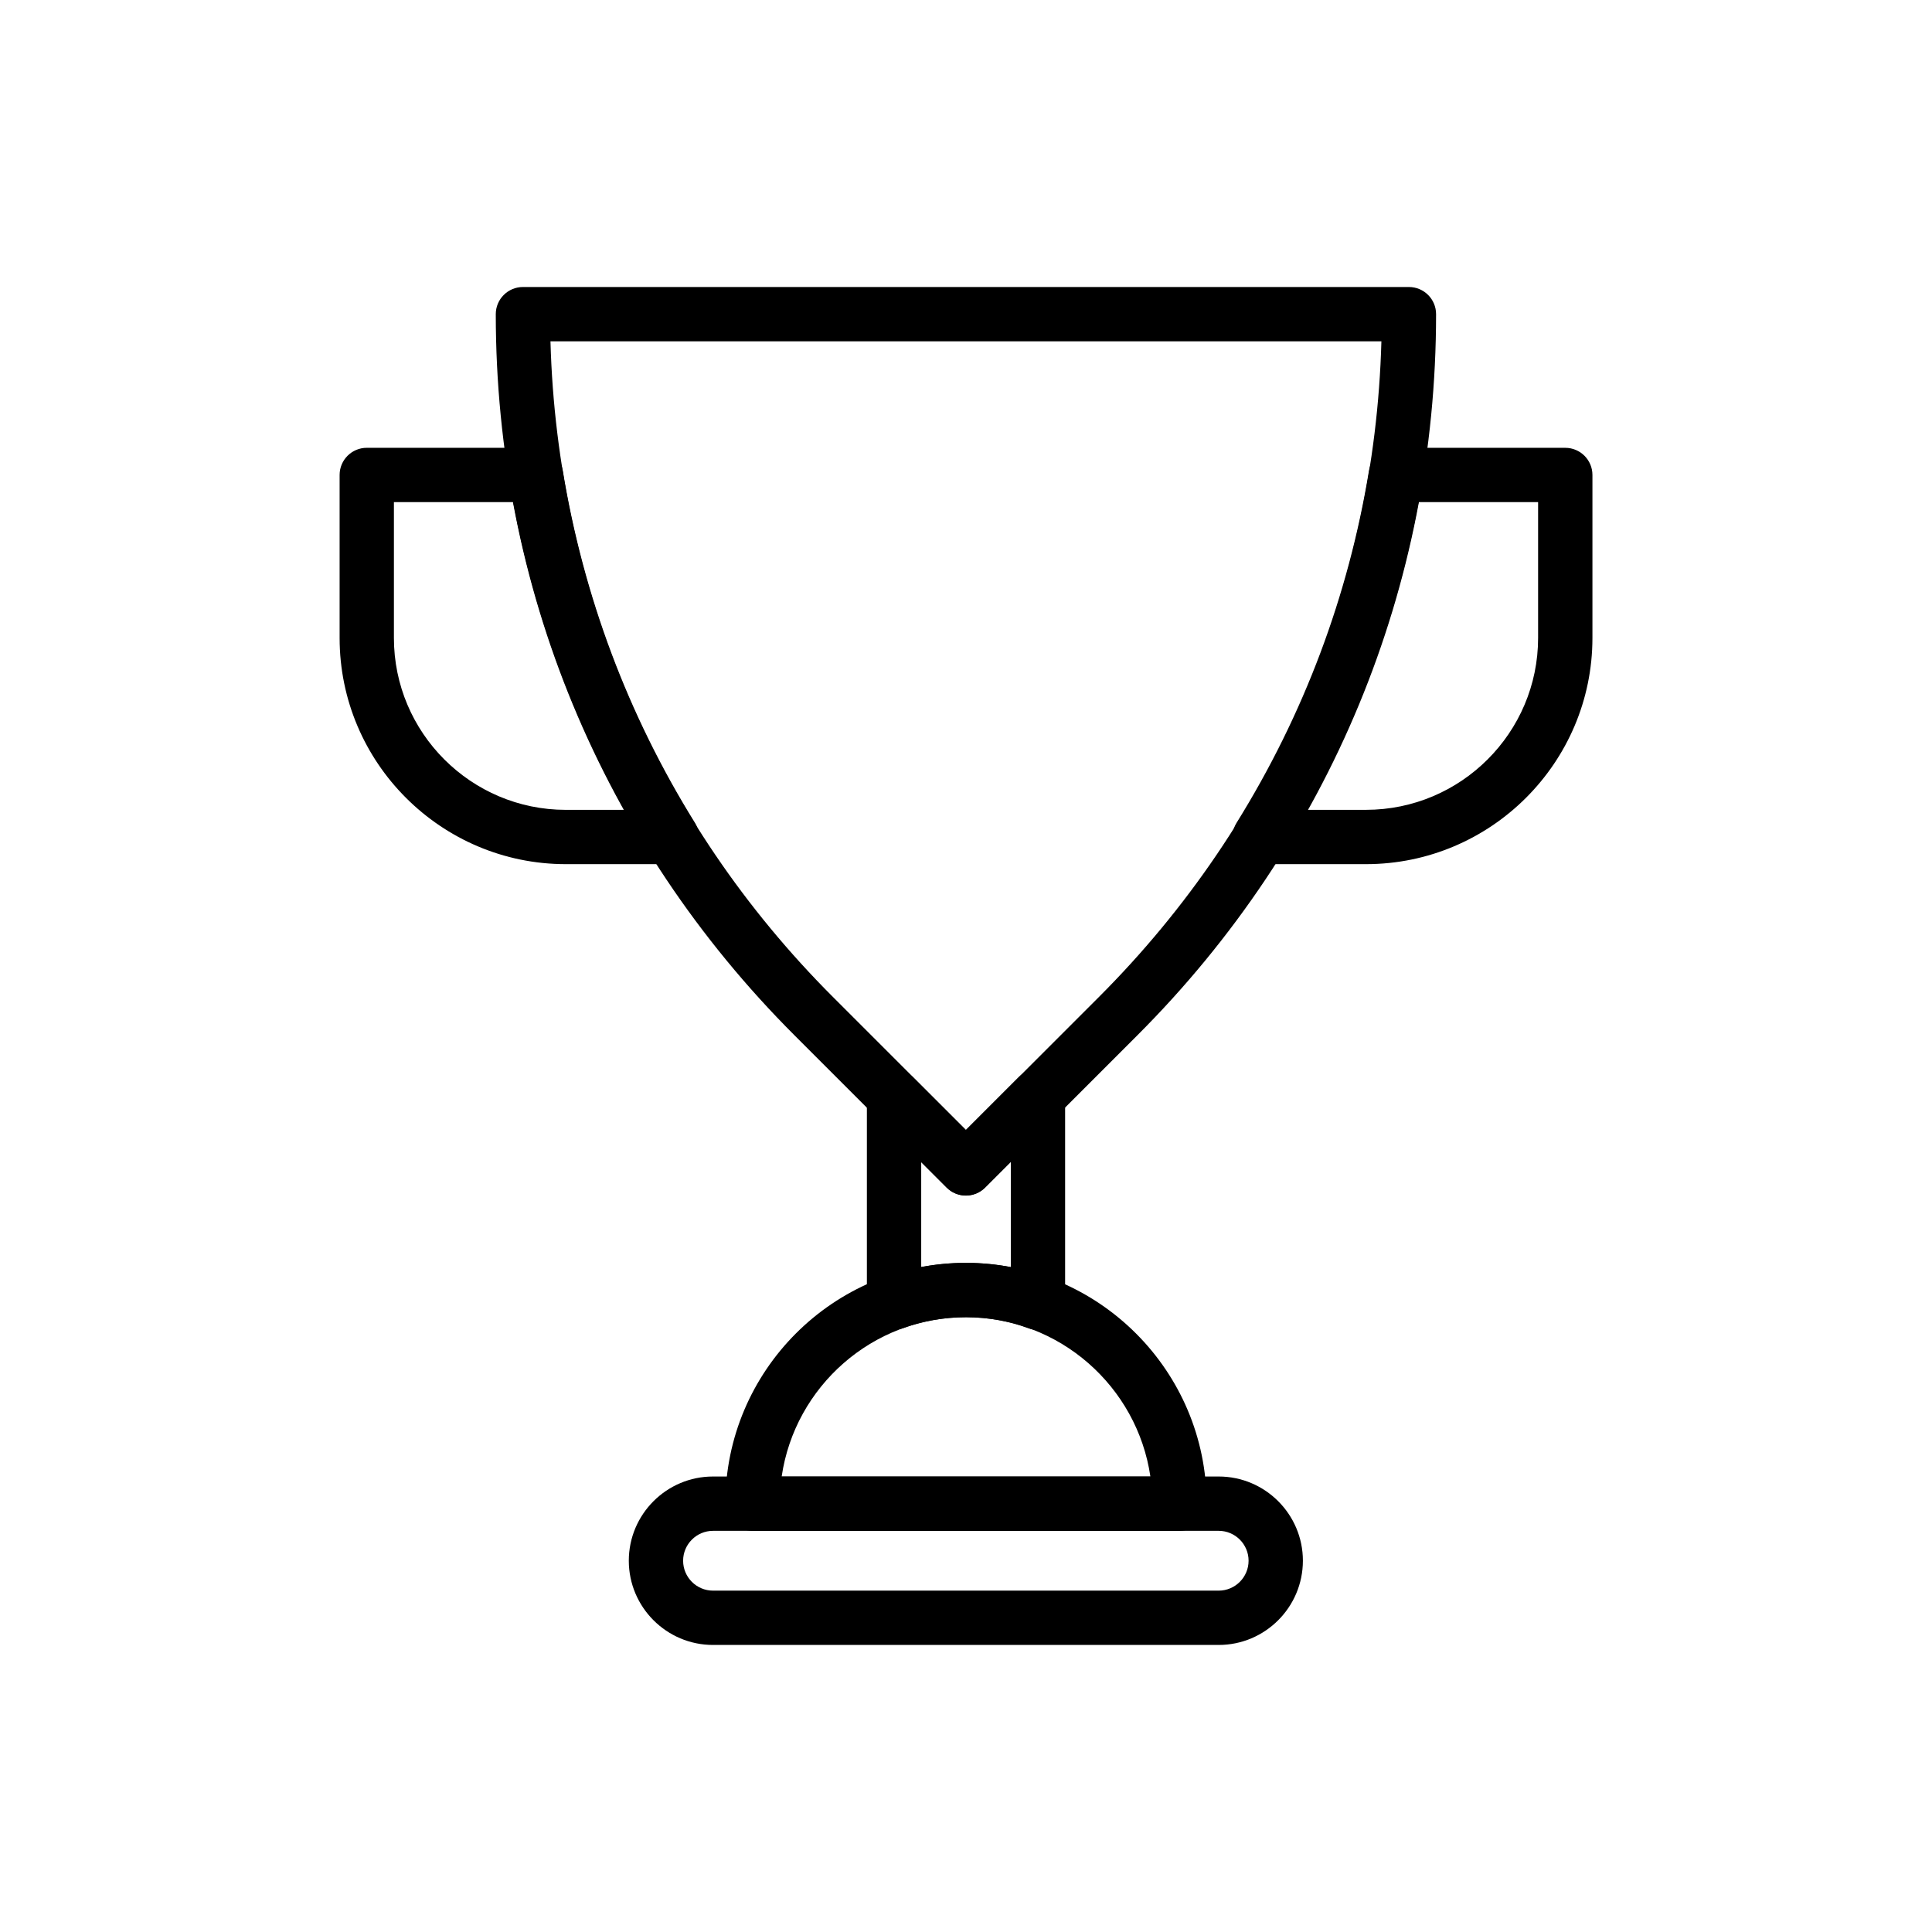 <?xml version="1.0" encoding="UTF-8"?>
<!-- Uploaded to: ICON Repo, www.iconrepo.com, Generator: ICON Repo Mixer Tools -->
<svg fill="#000000" width="800px" height="800px" version="1.1" viewBox="144 144 512 512" xmlns="http://www.w3.org/2000/svg">
 <g>
  <path d="m505.98 373.01h-28.141c-2.613 0-5.023-1.418-6.289-3.695-1.27-2.285-1.203-5.082 0.18-7.301 17.793-28.629 29.59-60.016 35.066-93.305 0.574-3.481 3.578-6.031 7.102-6.031h44.914c3.977 0 7.199 3.219 7.199 7.199v43.184c-0.004 33.051-26.934 59.949-60.031 59.949zm-15.543-14.395h15.543c25.164 0 45.633-20.438 45.633-45.559v-35.988h-31.676c-5.387 28.75-15.285 56.098-29.5 81.547z"/>
  <path d="m322.02 373.01h-28.07c-33.055 0-59.949-26.898-59.949-59.953v-43.184c0-3.977 3.223-7.199 7.199-7.199h44.84c3.523 0 6.531 2.551 7.102 6.031 5.481 33.328 17.258 64.727 35 93.312 1.379 2.223 1.445 5.012 0.176 7.297-1.277 2.285-3.684 3.695-6.297 3.695zm-73.629-95.938v35.988c0 25.121 20.438 45.559 45.555 45.559h15.488c-14.176-25.422-24.051-52.77-29.441-81.547z"/>
  <path d="m419.07 496.46c-0.852 0-1.699-0.148-2.519-0.457-10.344-3.867-22.441-3.922-33.184-0.051-2.211 0.781-4.656 0.465-6.574-0.887-1.914-1.348-3.059-3.551-3.059-5.891v-54.562c0-2.91 1.754-5.539 4.441-6.648 2.684-1.133 5.781-0.5 7.844 1.559l13.941 13.945 14.023-14.023c2.055-2.059 5.148-2.684 7.844-1.559 2.688 1.109 4.441 3.738 4.441 6.648v54.727c0 2.363-1.156 4.57-3.094 5.91-1.223 0.855-2.656 1.289-4.106 1.289zm-19.109-17.789c4.051 0 8.035 0.379 11.914 1.125v-27.883l-6.824 6.824c-1.348 1.348-3.18 2.109-5.09 2.109-1.91 0-3.738-0.758-5.09-2.109l-6.742-6.746v27.785c3.883-0.73 7.84-1.105 11.832-1.105z"/>
  <path d="m399.98 460.82c-1.84 0-3.684-0.703-5.09-2.109l-40.352-40.352c-51.043-51.039-79.152-118.91-79.152-191.1 0-3.977 3.223-7.199 7.199-7.199h234.79c3.977 0 7.199 3.219 7.199 7.199 0 72.191-28.109 140.06-79.156 191.1l-40.352 40.352c-1.406 1.402-3.246 2.106-5.09 2.106zm-110.1-226.36c1.801 65.648 28.211 127.1 74.84 173.73l35.262 35.262 35.262-35.262c46.629-46.629 73.043-108.08 74.84-173.73z"/>
  <path d="m456.58 549.69h-113.16c-3.977 0-7.199-3.219-7.199-7.199 0-35.184 28.594-63.812 63.734-63.812 35.188 0 63.816 28.629 63.816 63.812 0.004 3.981-3.219 7.199-7.195 7.199zm-105.43-14.395h97.715c-3.496-23.848-24.09-42.223-48.898-42.223-24.766 0-45.328 18.375-48.816 42.223z"/>
  <path d="m466.96 579.93h-134c-12.309 0-22.32-10.016-22.32-22.324 0-12.309 10.012-22.316 22.32-22.316h134c12.309 0 22.32 10.008 22.32 22.316-0.004 12.309-10.016 22.324-22.32 22.324zm-134-30.242c-4.367 0-7.926 3.555-7.926 7.922 0 4.371 3.555 7.926 7.926 7.926h134c4.367 0 7.926-3.555 7.926-7.93 0-4.363-3.555-7.922-7.926-7.922z"/>
 </g>
</svg>